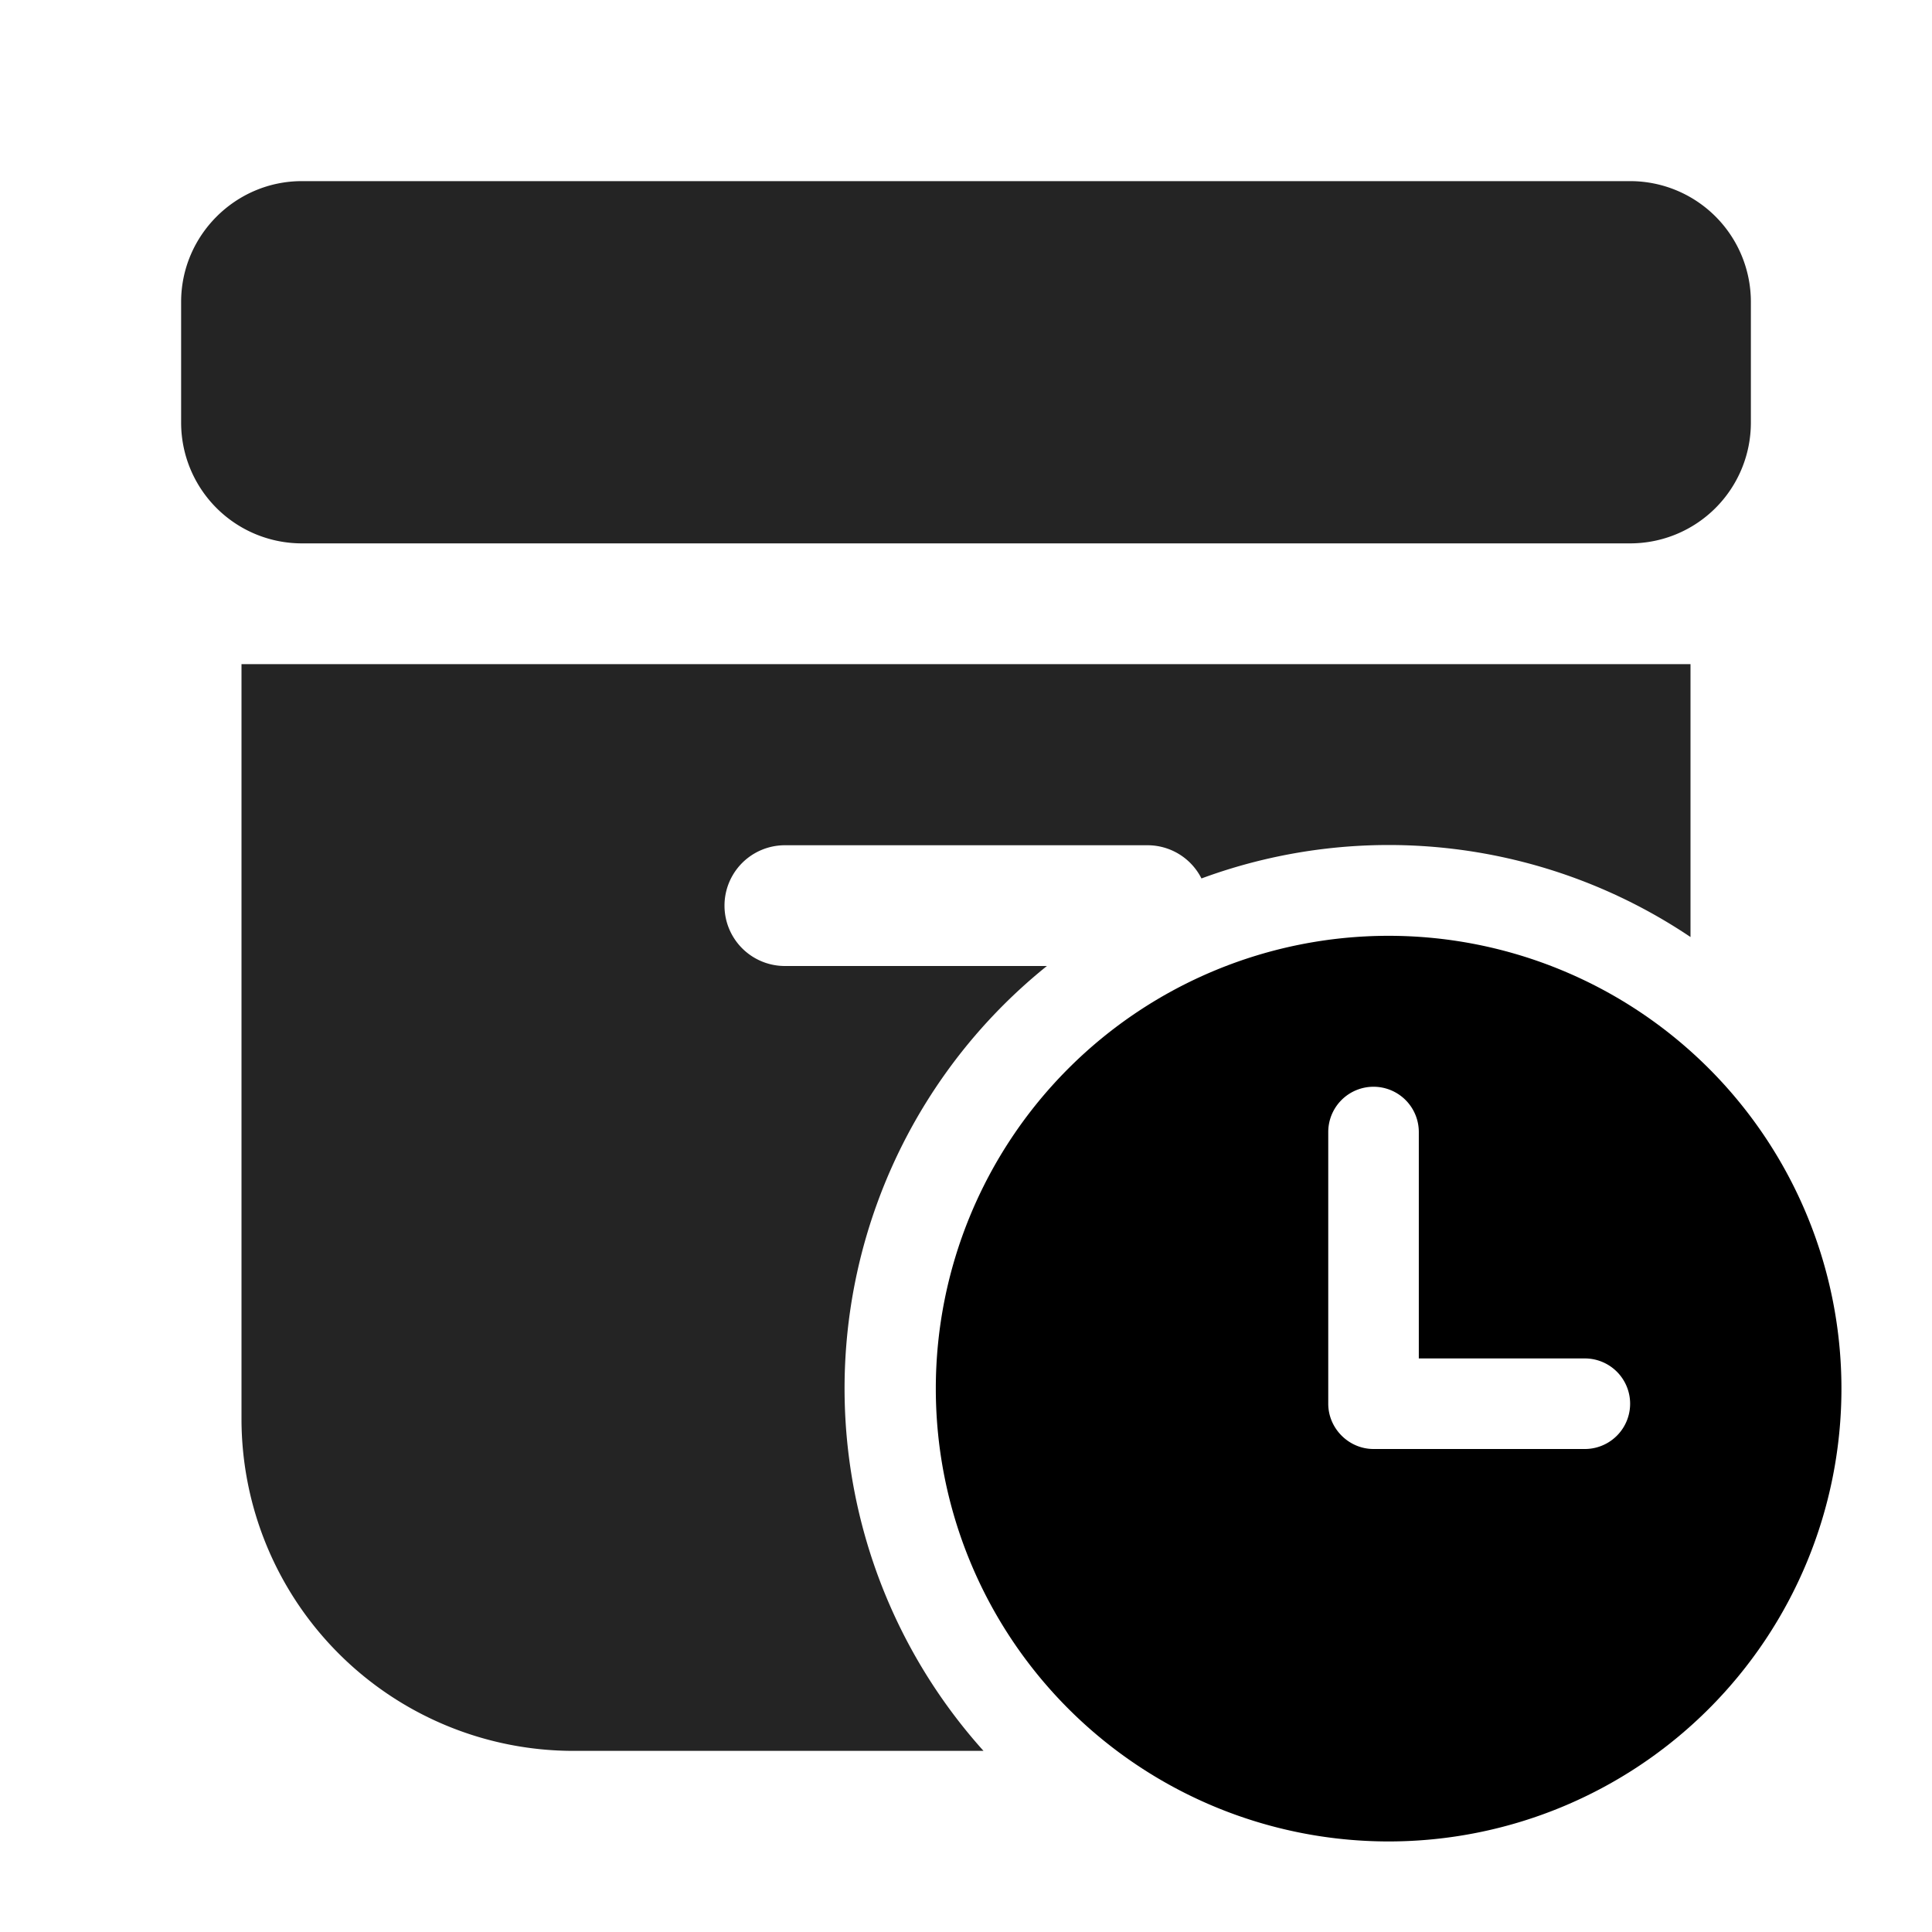 <svg width="32" height="32" viewBox="0 0 32 32" xmlns="http://www.w3.org/2000/svg"><path d="M23 30.5a7.5 7.5 0 1 1 0-15 7.5 7.5 0 0 1 0 15ZM22.75 18a.75.75 0 0 0-.75.75v4.5c0 .41.34.75.75.75h3.5a.75.75 0 0 0 0-1.5H23.5v-3.75a.75.75 0 0 0-.75-.75Z"/><path d="M28 15.52a8.96 8.96 0 0 0-8.1-.97A1 1 0 0 0 19 14h-6a1 1 0 1 0 0 2h4.34a8.98 8.98 0 0 0-1.05 13H9.5A5.5 5.5 0 0 1 4 23.5V11h24v4.52Z" fill="#242424"/><path d="M27 3a2 2 0 0 1 2 2v2a2 2 0 0 1-2 2H5a2 2 0 0 1-2-2V5c0-1.1.9-2 2-2h22Z" fill="#242424"/></svg>